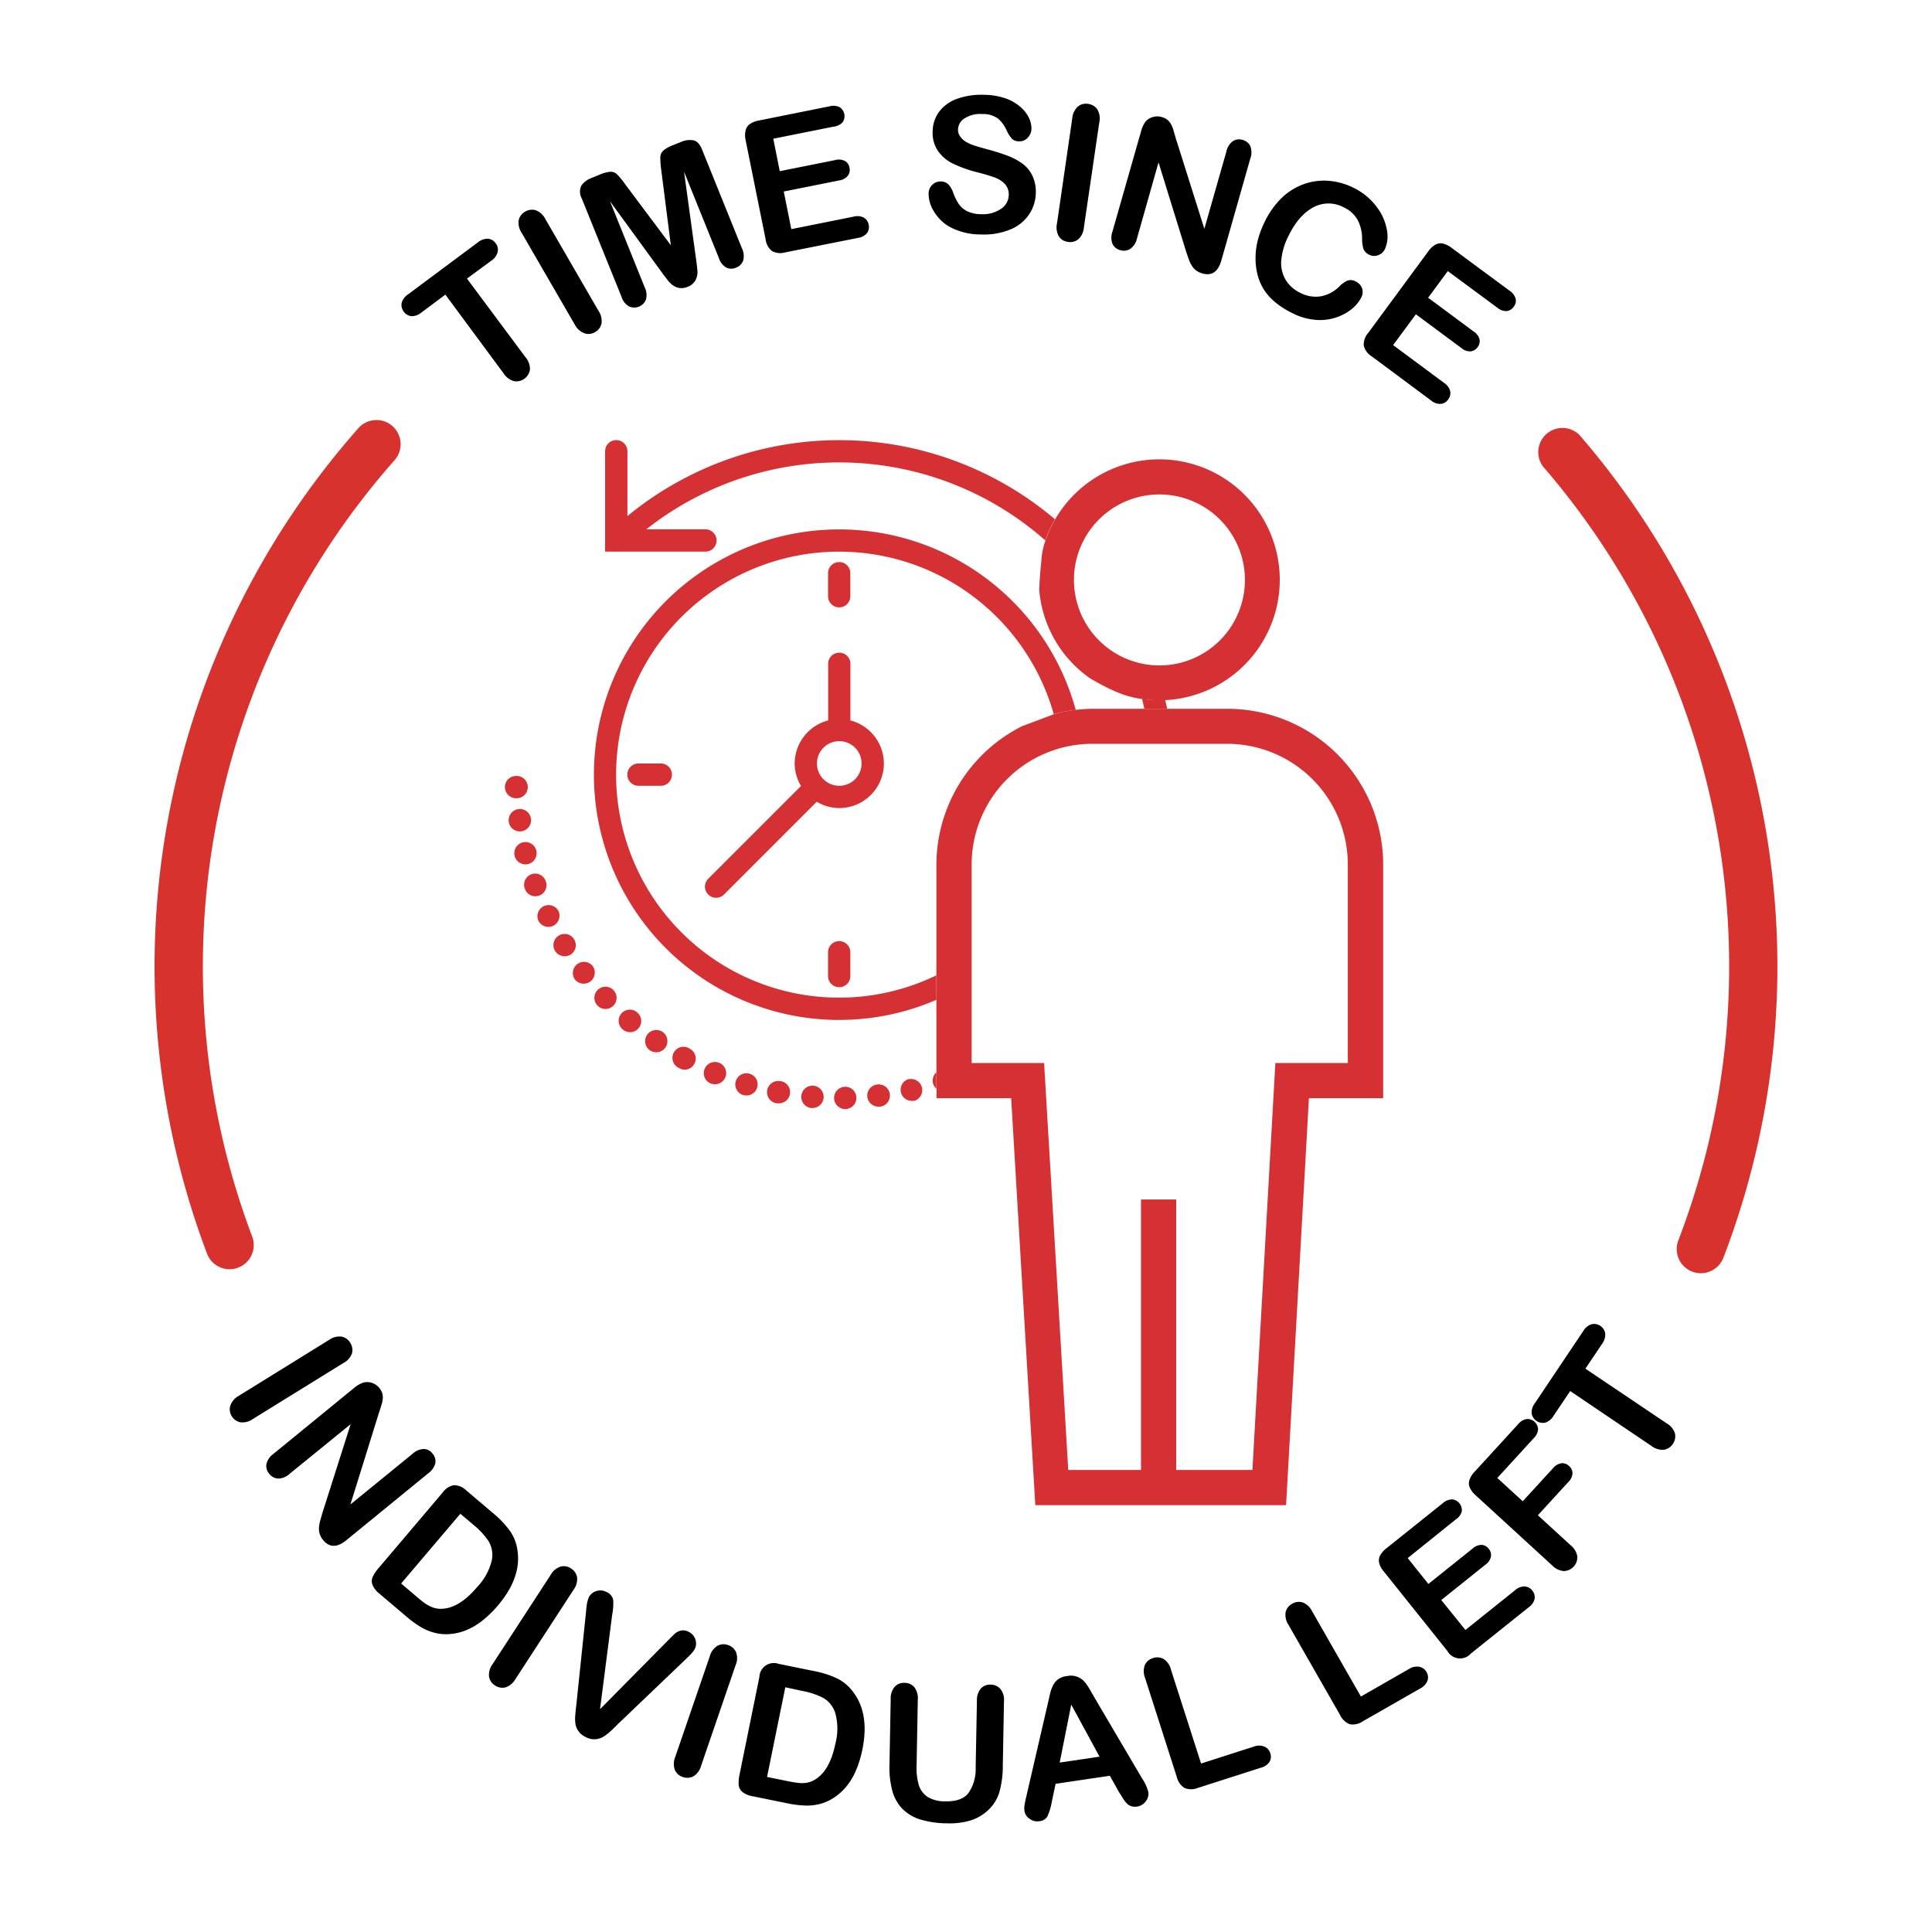 <svg id="Layer_1" data-name="Layer 1" xmlns="http://www.w3.org/2000/svg" viewBox="0 0 400 400"><defs><style>.cls-1{fill:#d7322e;}.cls-2{fill:#d53033;}</style></defs><path class="cls-1" d="M352.15,263.61a5,5,0,0,1-4.67-6.8,158.22,158.22,0,0,0-28-160.21A5,5,0,0,1,327,90.05,168.21,168.21,0,0,1,356.81,260.4,5,5,0,0,1,352.15,263.61Z"/><path class="cls-1" d="M47.54,262.78a5,5,0,0,1-4.68-3.23A168.23,168.23,0,0,1,74.2,88.65a5,5,0,1,1,7.49,6.63A158.22,158.22,0,0,0,52.21,256a5,5,0,0,1-2.9,6.45A5.08,5.08,0,0,1,47.54,262.78Z"/><path d="M101.68,54l-5,3.68,12.11,16.27a3.74,3.74,0,0,1,.93,2.55,2.85,2.85,0,0,1-3.27,2.42,3.7,3.7,0,0,1-2.18-1.61L92.21,61l-4.95,3.69a3.13,3.13,0,0,1-2.1.77,2.36,2.36,0,0,1-2-2.75,3.18,3.18,0,0,1,1.33-1.77L98.9,50.21a3.19,3.19,0,0,1,2.14-.78,2.18,2.18,0,0,1,1.58.93,2.11,2.11,0,0,1,.42,1.79A3.17,3.17,0,0,1,101.68,54Z"/><path d="M119,67.2l-11-19a3.73,3.73,0,0,1-.61-2.61,2.66,2.66,0,0,1,1.32-1.76,2.73,2.73,0,0,1,2.21-.3,3.7,3.7,0,0,1,2,1.84l11,19a3.69,3.69,0,0,1,.61,2.63,2.68,2.68,0,0,1-1.36,1.78A2.61,2.61,0,0,1,121,69,3.75,3.75,0,0,1,119,67.2Z"/><path d="M137.09,56.49l-10.8-14.82,7.21,17.87a3.53,3.53,0,0,1,.23,2.5,2.61,2.61,0,0,1-3.48,1.41,3.43,3.43,0,0,1-1.57-2L120.41,41a2.78,2.78,0,0,1,0-2.64,4.56,4.56,0,0,1,2.15-1.55l1.62-.66a6.72,6.72,0,0,1,2.24-.59,1.87,1.87,0,0,1,1.36.56,15.26,15.26,0,0,1,1.63,2l9.48,12.66-2-15.7a17.75,17.75,0,0,1-.18-2.53,1.93,1.93,0,0,1,.6-1.35,6.63,6.63,0,0,1,2-1.13l1.62-.65a4.5,4.5,0,0,1,2.63-.37c.74.15,1.35.8,1.8,1.93l8.27,20.48a3.58,3.58,0,0,1,.23,2.5,2.43,2.43,0,0,1-1.47,1.45,2.38,2.38,0,0,1-2,0,3.43,3.43,0,0,1-1.56-2l-7.21-17.87,2.5,18.17c.16,1.18.26,2.05.29,2.62A3.56,3.56,0,0,1,144,58a3,3,0,0,1-1.66,1.39,3.13,3.13,0,0,1-1.72.23,3.18,3.18,0,0,1-1.4-.62,6.28,6.28,0,0,1-1.1-1.14C137.8,57.44,137.45,57,137.09,56.49Z"/><path d="M172.59,26.22l-12.49,2.5,1.34,6.72,11.5-2.3a2.77,2.77,0,0,1,2,.19,1.92,1.92,0,0,1,.93,1.37,2,2,0,0,1-.31,1.65,2.74,2.74,0,0,1-1.79,1l-11.5,2.3,1.56,7.79,12.92-2.59a2.92,2.92,0,0,1,2.1.21,2.12,2.12,0,0,1,1,1.48,2.07,2.07,0,0,1-.34,1.71,2.92,2.92,0,0,1-1.85,1l-15.07,3a3.64,3.64,0,0,1-2.77-.28,3.68,3.68,0,0,1-1.31-2.44L154.37,29a4.65,4.65,0,0,1,0-2,2.2,2.2,0,0,1,.89-1.32,4.7,4.7,0,0,1,1.86-.73l14.64-2.94a2.93,2.93,0,0,1,2.09.19,2.23,2.23,0,0,1,.62,3.1A2.91,2.91,0,0,1,172.59,26.22Z"/><path d="M214.45,40A8.2,8.2,0,0,1,213,44.48a8.58,8.58,0,0,1-3.9,3.06,14.25,14.25,0,0,1-6,1,13.46,13.46,0,0,1-6.77-1.73,9.17,9.17,0,0,1-3-3.08A6.82,6.82,0,0,1,192.26,40a2.48,2.48,0,0,1,2.59-2.43,2.17,2.17,0,0,1,1.5.61,4.57,4.57,0,0,1,1,1.73,11.8,11.8,0,0,0,1.1,2.25,4.59,4.59,0,0,0,1.7,1.52,6.39,6.39,0,0,0,2.94.66,6.64,6.64,0,0,0,4.11-1.07,3.51,3.51,0,0,0,1.65-2.88,3.12,3.12,0,0,0-.79-2.28,5.51,5.51,0,0,0-2.16-1.38c-.88-.32-2.07-.68-3.56-1.06a25.67,25.67,0,0,1-5-1.78,8,8,0,0,1-3.15-2.65,6.63,6.63,0,0,1-1.09-4.07,6.92,6.92,0,0,1,1.36-4.06,7.9,7.9,0,0,1,3.71-2.66,15,15,0,0,1,5.62-.82,14,14,0,0,1,4.43.75,9.4,9.4,0,0,1,3.07,1.78,7,7,0,0,1,1.75,2.26,5.14,5.14,0,0,1,.51,2.28,2.68,2.68,0,0,1-.76,1.8,2.26,2.26,0,0,1-1.8.76,2,2,0,0,1-1.46-.52,6.53,6.53,0,0,1-1.06-1.62,7.2,7.2,0,0,0-1.76-2.51,5.32,5.32,0,0,0-3.4-1,5.91,5.91,0,0,0-3.56.87,2.8,2.8,0,0,0-1.4,2.28,2.29,2.29,0,0,0,.42,1.46A3.86,3.86,0,0,0,200,29.37a8.74,8.74,0,0,0,1.6.72c.54.18,1.43.45,2.68.79a43.8,43.8,0,0,1,4.24,1.33,13,13,0,0,1,3.22,1.71,6.56,6.56,0,0,1,2,2.46A7.62,7.62,0,0,1,214.45,40Z"/><path d="M218.84,46.26,222,24.5a3.72,3.72,0,0,1,1.15-2.43,2.59,2.59,0,0,1,2.12-.56,2.7,2.7,0,0,1,1.92,1.14,3.71,3.71,0,0,1,.41,2.67l-3.19,21.76a3.75,3.75,0,0,1-1.15,2.45,2.7,2.7,0,0,1-2.17.55,2.61,2.61,0,0,1-1.87-1.15A3.74,3.74,0,0,1,218.84,46.26Z"/><path d="M243.41,28.56l5.94,18.81,4.56-16a3.61,3.61,0,0,1,1.33-2.14,2.35,2.35,0,0,1,2-.27,2.43,2.43,0,0,1,1.63,1.31,3.67,3.67,0,0,1,0,2.53l-6,21.11q-1,3.54-3.93,2.7a4.08,4.08,0,0,1-1.26-.59,3.43,3.43,0,0,1-.91-1,6.66,6.66,0,0,1-.65-1.34c-.17-.5-.35-1-.52-1.51l-5.74-18.55L235.39,49.4A3.56,3.56,0,0,1,234,51.53a2.47,2.47,0,0,1-2.06.26,2.42,2.42,0,0,1-1.62-1.32,3.64,3.64,0,0,1,0-2.52l5.91-20.71a6.1,6.1,0,0,1,.89-2,3,3,0,0,1,1.53-1,3.21,3.21,0,0,1,1.89,0,3.1,3.1,0,0,1,1.19.6,3.14,3.14,0,0,1,.73.9,6.44,6.44,0,0,1,.51,1.27Z"/><path d="M281.84,61.58A7.6,7.6,0,0,1,280,63.87a10.33,10.33,0,0,1-3.2,1.8,10.55,10.55,0,0,1-4.31.56,12.81,12.81,0,0,1-5-1.44,17.68,17.68,0,0,1-3.41-2.17A11.49,11.49,0,0,1,261.7,60a10.89,10.89,0,0,1-1.38-3.3,13.68,13.68,0,0,1-.37-3.47,14.69,14.69,0,0,1,.5-3.63,19.7,19.7,0,0,1,1.4-3.69,17.53,17.53,0,0,1,3.58-5A12.88,12.88,0,0,1,270,38.1a12.34,12.34,0,0,1,5.12-.66,13.83,13.83,0,0,1,5.13,1.45A13,13,0,0,1,285,42.8a10.87,10.87,0,0,1,2.14,4.8,6.54,6.54,0,0,1-.42,4,2.46,2.46,0,0,1-1.38,1.23,2.19,2.19,0,0,1-1.81-.07,2.3,2.3,0,0,1-1.23-1.19,7.08,7.08,0,0,1-.29-2.13,8.41,8.41,0,0,0-.94-3.93,6.29,6.29,0,0,0-2.84-2.57,6.63,6.63,0,0,0-6.14-.11c-2,1-3.76,2.9-5.21,5.8a14.09,14.09,0,0,0-1.61,5.26,6.9,6.9,0,0,0,.88,4,7.11,7.11,0,0,0,3,2.71,6.87,6.87,0,0,0,4.23.76,7.3,7.3,0,0,0,3.86-2,6,6,0,0,1,1.61-1.21,2,2,0,0,1,1.84.14A2.43,2.43,0,0,1,282,59.69,2.36,2.36,0,0,1,281.84,61.58Z"/><path d="M310,63.7l-10.25-7.57-4.07,5.51,9.43,7a2.74,2.74,0,0,1,1.21,1.62,2,2,0,0,1-.39,1.61,2.06,2.06,0,0,1-1.43.87,2.68,2.68,0,0,1-1.92-.67l-9.44-7-4.71,6.38L299,79.29A2.92,2.92,0,0,1,300.25,81a2.15,2.15,0,0,1-.44,1.73,2.06,2.06,0,0,1-1.5.89,2.87,2.87,0,0,1-2-.69L284,73.78a3.63,3.63,0,0,1-1.65-2.24,3.67,3.67,0,0,1,.92-2.61L295.7,52.05a4.72,4.72,0,0,1,1.47-1.39,2.29,2.29,0,0,1,1.58-.23,4.73,4.73,0,0,1,1.79.89l12,8.87a2.93,2.93,0,0,1,1.26,1.67,2,2,0,0,1-.41,1.66,2.07,2.07,0,0,1-1.47.89A2.92,2.92,0,0,1,310,63.7Z"/><path d="M49.41,289l18.71-11.58a3.71,3.71,0,0,1,2.59-.69A2.63,2.63,0,0,1,72.5,278a2.69,2.69,0,0,1,.37,2.2,3.66,3.66,0,0,1-1.78,2l-18.7,11.57a3.75,3.75,0,0,1-2.62.7A2.68,2.68,0,0,1,48,293.23a2.6,2.6,0,0,1-.33-2.16A3.72,3.72,0,0,1,49.41,289Z"/><path d="M78.41,292.65l-5.86,18.83L85.41,301a3.62,3.62,0,0,1,2.32-1,2.32,2.32,0,0,1,1.81.94,2.39,2.39,0,0,1,.59,2A3.63,3.63,0,0,1,88.7,305l-17,13.89c-1.9,1.55-3.49,1.53-4.77,0a3.72,3.72,0,0,1-.7-1.2,3.38,3.38,0,0,1-.19-1.32,6.61,6.61,0,0,1,.24-1.48c.14-.5.28-1,.43-1.53l5.89-18.5L59.92,305.17a3.51,3.51,0,0,1-2.34.95,2.46,2.46,0,0,1-1.84-1,2.42,2.42,0,0,1-.58-2,3.61,3.61,0,0,1,1.41-2.08l16.68-13.63a6.24,6.24,0,0,1,1.86-1.12,3.08,3.08,0,0,1,1.85,0,3.33,3.33,0,0,1,1.56,1.06,3.24,3.24,0,0,1,.64,1.17,3,3,0,0,1,.08,1.16,6.91,6.91,0,0,1-.31,1.33C78.77,291.58,78.59,292.11,78.41,292.65Z"/><path d="M96.54,308.58l5.62,4.77a19.62,19.62,0,0,1,3.41,3.6,9,9,0,0,1,1.55,3.94c.61,3.78-.74,7.6-4,11.47a22.6,22.6,0,0,1-3.31,3.22,13.7,13.7,0,0,1-3.45,2,11.37,11.37,0,0,1-3.72.76,9.45,9.45,0,0,1-2.91-.36,10.68,10.68,0,0,1-2.74-1.2,22.17,22.17,0,0,1-2.8-2.05l-5.62-4.77a4.49,4.49,0,0,1-1.46-1.86,2.17,2.17,0,0,1,.07-1.66,8.43,8.43,0,0,1,1.24-1.83L91.66,309A3.61,3.61,0,0,1,94,307.49,3.65,3.65,0,0,1,96.54,308.58Zm-1.23,4.83L83.05,327.85l3.26,2.77c.72.61,1.3,1.07,1.73,1.38a7.65,7.65,0,0,0,1.51.78,4.62,4.62,0,0,0,1.69.31q3.72,0,7.51-4.47a12.09,12.09,0,0,0,3.06-5.52,5.57,5.57,0,0,0-.65-4,15.56,15.56,0,0,0-3-3.29Z"/><path d="M102,344.52l12-18.44a3.65,3.65,0,0,1,2.05-1.73,2.59,2.59,0,0,1,2.16.38,2.67,2.67,0,0,1,1.27,1.83,3.7,3.7,0,0,1-.74,2.6l-12,18.44a3.76,3.76,0,0,1-2.07,1.75,2.7,2.7,0,0,1-2.2-.41,2.62,2.62,0,0,1-1.22-1.82A3.74,3.74,0,0,1,102,344.52Z"/><path d="M126.75,334.28l-2.52,19.59,14-14.16c.73-.75,1.25-1.26,1.57-1.54a2.93,2.93,0,0,1,1.2-.58,2.39,2.39,0,0,1,1.6.27,2.51,2.51,0,0,1,1.05.91,2.57,2.57,0,0,1,.45,1.29,2.3,2.3,0,0,1-.21,1.24,3.68,3.68,0,0,1-.5.76,7.85,7.85,0,0,1-.67.74l-.73.71L127.88,357c-.52.52-1,1-1.52,1.47a8.87,8.87,0,0,1-1.48,1.12,3.63,3.63,0,0,1-3.59.06,3.77,3.77,0,0,1-1.54-1.25,3.53,3.53,0,0,1-.63-1.62,8.86,8.86,0,0,1,0-1.87c.06-.66.13-1.36.22-2.09l2-19.18c0-.34.07-.69.1-1a7,7,0,0,1,.18-1.05,4.71,4.71,0,0,1,.3-.9,2.49,2.49,0,0,1,1.48-1.25,2.64,2.64,0,0,1,2.11.14,2.29,2.29,0,0,1,1.45,1.7A11.81,11.81,0,0,1,126.75,334.28Z"/><path d="M139.81,363.73l7.14-20.8a3.7,3.7,0,0,1,1.58-2.18,2.62,2.62,0,0,1,2.18-.16,2.68,2.68,0,0,1,1.68,1.48,3.6,3.6,0,0,1-.09,2.69l-7.14,20.81a3.7,3.7,0,0,1-1.58,2.19,2.68,2.68,0,0,1-2.24.14,2.6,2.6,0,0,1-1.62-1.47A3.73,3.73,0,0,1,139.81,363.73Z"/><path d="M161.34,344.51l7.22,1.47a19.36,19.36,0,0,1,4.73,1.51,9.07,9.07,0,0,1,3.26,2.7q3.52,4.53,2,12a22.9,22.9,0,0,1-1.35,4.41,13.48,13.48,0,0,1-2.07,3.4,11.57,11.57,0,0,1-2.89,2.45,9.72,9.72,0,0,1-2.73,1.1,10.82,10.82,0,0,1-3,.26,22.08,22.08,0,0,1-3.43-.44l-7.23-1.47a4.68,4.68,0,0,1-2.18-.92,2.21,2.21,0,0,1-.74-1.49,8.55,8.55,0,0,1,.21-2.21l4.08-20.06a3,3,0,0,1,4.09-2.7Zm1.25,4.82-3.78,18.57,4.2.85c.92.19,1.65.31,2.18.37a7,7,0,0,0,1.7,0,4.62,4.62,0,0,0,1.63-.55q3.25-1.78,4.43-7.53a12.16,12.16,0,0,0,0-6.31,5.54,5.54,0,0,0-2.49-3.18,15.08,15.08,0,0,0-4.22-1.43Z"/><path d="M184.16,365.21l.25-13.42a3.69,3.69,0,0,1,.82-2.55,2.54,2.54,0,0,1,2-.82,2.63,2.63,0,0,1,2.07.89,3.76,3.76,0,0,1,.72,2.59l-.25,13.72a12.57,12.57,0,0,0,.45,3.93,4.59,4.59,0,0,0,1.81,2.47,6.88,6.88,0,0,0,3.72.93q3.32.06,4.72-1.67A8.66,8.66,0,0,0,202,366l.26-13.84a3.76,3.76,0,0,1,.81-2.57,2.64,2.64,0,0,1,2.05-.81,2.74,2.74,0,0,1,2,.89,3.6,3.6,0,0,1,.74,2.59l-.24,13.43a19.92,19.92,0,0,1-.74,5.45,8.42,8.42,0,0,1-2.48,3.8,9.28,9.28,0,0,1-3.58,2,15.17,15.17,0,0,1-4.73.56,19.56,19.56,0,0,1-5.53-.79,9,9,0,0,1-3.75-2.23,8.59,8.59,0,0,1-2.08-3.77A18.87,18.87,0,0,1,184.16,365.21Z"/><path d="M231.61,370.92l-1.83-3.27-11.23,1.67-.79,3.74a12.5,12.5,0,0,1-.9,3,2.1,2.1,0,0,1-1.68,1,2.63,2.63,0,0,1-2-.49,2.35,2.35,0,0,1-1.07-1.63,4,4,0,0,1,0-1.2c.07-.42.19-1,.37-1.77l4.4-19c.12-.54.27-1.2.45-2a8.89,8.89,0,0,1,.64-1.93,3.72,3.72,0,0,1,1.08-1.35A3.91,3.91,0,0,1,221,347a3.72,3.72,0,0,1,3.45,1.1,8.26,8.26,0,0,1,1,1.38c.3.5.68,1.17,1.16,2l9.86,16.75a9,9,0,0,1,1.29,2.83,2.51,2.51,0,0,1-.54,1.88,2.66,2.66,0,0,1-1.81,1.09,2.63,2.63,0,0,1-1.17-.07,2.31,2.31,0,0,1-.88-.52,5.89,5.89,0,0,1-.88-1.14Zm-12.21-6,8.25-1.22-5.86-10.78Z"/><path d="M242.46,345.77l6.21,19.35,10.91-3.5a3,3,0,0,1,2.21,0A2.15,2.15,0,0,1,263,363a2.12,2.12,0,0,1-.18,1.81A3.08,3.08,0,0,1,261,366l-13,4.17a3.64,3.64,0,0,1-2.78,0,3.73,3.73,0,0,1-1.58-2.28l-6.56-20.47a3.76,3.76,0,0,1-.06-2.68,2.65,2.65,0,0,1,1.67-1.44,2.69,2.69,0,0,1,2.23.18A3.64,3.64,0,0,1,242.46,345.77Z"/><path d="M271.67,333.62l10.09,17.63,9.95-5.7a3,3,0,0,1,2.16-.46,2.17,2.17,0,0,1,1.47,1.09,2.09,2.09,0,0,1,.2,1.8,3.14,3.14,0,0,1-1.52,1.61l-11.85,6.78a3.61,3.61,0,0,1-2.71.61,3.67,3.67,0,0,1-2-1.89l-10.68-18.66a3.73,3.73,0,0,1-.61-2.61,2.63,2.63,0,0,1,1.33-1.76,2.71,2.71,0,0,1,2.22-.29A3.71,3.71,0,0,1,271.67,333.62Z"/><path d="M301.39,314.59l-9.94,8,4.28,5.35,9.16-7.33a2.83,2.83,0,0,1,1.87-.76,2,2,0,0,1,1.46.8,2.07,2.07,0,0,1,.47,1.61,2.68,2.68,0,0,1-1.14,1.68l-9.15,7.33,5,6.2,10.29-8.24a2.89,2.89,0,0,1,2-.77,2.14,2.14,0,0,1,1.56.86,2.12,2.12,0,0,1,.48,1.68,2.87,2.87,0,0,1-1.19,1.74l-12,9.6a3,3,0,0,1-4.88-.53l-13.11-16.39a4.62,4.62,0,0,1-1-1.78,2.27,2.27,0,0,1,.18-1.58,4.85,4.85,0,0,1,1.32-1.51l11.66-9.33a3,3,0,0,1,1.94-.79,2.24,2.24,0,0,1,2,2.47A2.87,2.87,0,0,1,301.39,314.59Z"/><path d="M317.55,297.75,310,306l5.27,4.82,6.29-6.87a2.8,2.8,0,0,1,1.73-1,2,2,0,0,1,1.58.58,2,2,0,0,1,.7,1.52,2.79,2.79,0,0,1-.88,1.8l-6.29,6.87,6.78,6.21a3.72,3.72,0,0,1,1.39,2.34,2.87,2.87,0,0,1-2.76,3,3.75,3.75,0,0,1-2.45-1.17l-15.84-14.51a4.83,4.83,0,0,1-1.22-1.61,2.18,2.18,0,0,1-.06-1.59,4.68,4.68,0,0,1,1.07-1.69l9-9.83a2.88,2.88,0,0,1,1.8-1.08,2.22,2.22,0,0,1,2.33,2.14A2.87,2.87,0,0,1,317.55,297.75Z"/><path d="M331.68,278.25l-3.44,5.12,16.83,11.32a3.72,3.72,0,0,1,1.72,2.1,2.86,2.86,0,0,1-2.28,3.37,3.77,3.77,0,0,1-2.59-.79L325.09,288l-3.44,5.12a3.14,3.14,0,0,1-1.73,1.43,2.37,2.37,0,0,1-2.81-1.92,3.19,3.19,0,0,1,.67-2.11l10-14.92a3.14,3.14,0,0,1,1.76-1.44,2.35,2.35,0,0,1,2.8,1.89A3.23,3.23,0,0,1,331.68,278.25Z"/><path class="cls-2" d="M279.05,179v41.08h-15l-4.75,84.26H243.52v-56h-7.29v56H221.17l-5-84.26h-15V179A25,25,0,0,1,226,154h28.21A25,25,0,0,1,279.05,179Zm-39-76.63a17.7,17.7,0,1,1-17.7,17.69A17.69,17.69,0,0,1,240,102.37Zm-5.53,42a24.94,24.94,0,1,0-18.27-31.87,16,16,0,0,0-.67,3.94c-.33,2.71-.42,5.7-.42,5.7a24.81,24.81,0,0,0,10.51,18.29S231,143.69,234.49,144.34Zm-40.62,82v1h15.45l5,84.26h51.92L271,227.37h15.37V179a32.26,32.26,0,0,0-32.09-32.25H226a32.4,32.4,0,0,0-7.47,1l-6.92,2.6A32.17,32.17,0,0,0,193.87,179v39.38"/><path class="cls-2" d="M183,158.07a9.24,9.24,0,0,0-6.93-8.91V137.29a2.31,2.31,0,0,0-4.61,0v11.87a9.24,9.24,0,0,0-6.93,8.91,9.12,9.12,0,0,0,1.31,4.66l-19.1,19.1a2.31,2.31,0,1,0,3.26,3.26l19.1-19.1a9.09,9.09,0,0,0,4.67,1.31A9.24,9.24,0,0,0,183,158.07Zm-9.23,4.62a4.62,4.62,0,1,1,4.61-4.62A4.62,4.62,0,0,1,173.75,162.69Z"/><path class="cls-2" d="M173.75,211.16A50.4,50.4,0,0,0,193.87,207v-5.07a46.17,46.17,0,1,1,24.3-54.06l.39-.15a32.65,32.65,0,0,1,4.16-.74,50.78,50.78,0,1,0-49,64.19Z"/><path class="cls-2" d="M127.77,114.21h18.28a2.31,2.31,0,0,0,0-4.62H133.81a64.48,64.48,0,0,1,82.61,2.3,24.85,24.85,0,0,1,2-4.38,69.06,69.06,0,0,0-88.52-.66V93.43a2.31,2.31,0,0,0-4.62,0v20.78h2.06A2.16,2.16,0,0,0,127.77,114.21Z"/><path class="cls-2" d="M241.24,144.93a25.76,25.76,0,0,1-4.79-.23c.17.68.33,1.36.47,2.05h4.73C241.52,146.14,241.38,145.53,241.24,144.93Z"/><path class="cls-2" d="M171.44,197.31v4.62a2.31,2.31,0,1,0,4.61,0v-4.62a2.31,2.31,0,1,0-4.61,0Z"/><path class="cls-2" d="M161.7,223.88a2.32,2.32,0,1,0-.86,4.55,2,2,0,0,0,.42,0,2.31,2.31,0,0,0,.44-4.58Z"/><path class="cls-2" d="M168.32,224.78a2.32,2.32,0,0,0-.39,4.62v0a.45.45,0,0,0,.18,0,2.31,2.31,0,0,0,.21-4.62Z"/><path class="cls-2" d="M155.21,222.31a2.3,2.3,0,1,0-1.34,4.41,2.29,2.29,0,0,0,.67.09,2.32,2.32,0,0,0,2.22-1.64A2.29,2.29,0,0,0,155.21,222.31Z"/><path class="cls-2" d="M148.91,220.05a2.31,2.31,0,0,0-1.78,4.27,2.38,2.38,0,0,0,.9.16,2.3,2.3,0,0,0,.88-4.43Z"/><path class="cls-2" d="M142.88,217.17a2.3,2.3,0,1,0-2.19,4,2.15,2.15,0,0,0,1.08.3,2.3,2.3,0,0,0,2-1.23A2.27,2.27,0,0,0,142.88,217.17Z"/><path class="cls-2" d="M181.66,224.53a2.3,2.3,0,0,0,.28,4.59,1.37,1.37,0,0,0,.28,0v0a2.31,2.31,0,0,0-.56-4.59Z"/><path class="cls-2" d="M175,225a2.31,2.31,0,0,0,0,4.62h0A2.31,2.31,0,1,0,175,225Z"/><path class="cls-2" d="M188.24,223.38a2.3,2.3,0,0,0,.51,4.54,2.37,2.37,0,0,0,.53,0,2.31,2.31,0,0,0-1-4.5Z"/><path class="cls-2" d="M193.87,222a2.34,2.34,0,0,0-.64,2.48,2.28,2.28,0,0,0,.64.93Z"/><path class="cls-2" d="M137.2,213.66a2.31,2.31,0,0,0-2.63,3.81,2.39,2.39,0,0,0,1.32.39,2.31,2.31,0,0,0,1.31-4.2Z"/><path class="cls-2" d="M106.85,165.27h.09a2.31,2.31,0,1,0-.19-4.61,2.29,2.29,0,0,0-2.21,2.4A2.32,2.32,0,0,0,106.85,165.27Z"/><path class="cls-2" d="M109.36,178.89a2.31,2.31,0,1,0-1.13-4.48,2.31,2.31,0,0,0,.58,4.55A2.08,2.08,0,0,0,109.36,178.89Z"/><path class="cls-2" d="M107.79,172.13a2.32,2.32,0,1,0-.32,0A1.67,1.67,0,0,0,107.79,172.13Z"/><path class="cls-2" d="M113,182.47a2.3,2.3,0,1,0-4.32,1.57,2.27,2.27,0,0,0,2.15,1.52,2.6,2.6,0,0,0,.81-.14A2.28,2.28,0,0,0,113,182.47Z"/><path class="cls-2" d="M132.19,158.07a2.31,2.31,0,0,0,0,4.62h4.62a2.31,2.31,0,0,0,0-4.62Z"/><path class="cls-2" d="M173.75,125.75a2.3,2.3,0,0,0,2.3-2.31v-4.61a2.31,2.31,0,1,0-4.61,0v4.61A2.3,2.3,0,0,0,173.75,125.75Z"/><path class="cls-2" d="M123.77,204.93a2.3,2.3,0,0,0-.07,3.26,2.3,2.3,0,0,0,3.25.07,2.3,2.3,0,0,0-3.18-3.33Z"/><path class="cls-2" d="M122.66,199.94a2.31,2.31,0,0,0-3.65,2.82,2.31,2.31,0,0,0,1.83.9,2.41,2.41,0,0,0,1.43-.48A2.33,2.33,0,0,0,122.66,199.94Z"/><path class="cls-2" d="M128.64,209.85a2.3,2.3,0,0,0,.25,3.25,2.31,2.31,0,1,0,3-3.51A2.3,2.3,0,0,0,128.64,209.85Z"/><path class="cls-2" d="M118.85,194.45a2.31,2.31,0,1,0-3.92,2.45,2.34,2.34,0,0,0,2,1.08,2.4,2.4,0,0,0,1.22-.34A2.32,2.32,0,0,0,118.85,194.45Z"/><path class="cls-2" d="M115.62,188.61a2.31,2.31,0,0,0-4.16,2,2.33,2.33,0,0,0,2.08,1.29,2.11,2.11,0,0,0,1-.23A2.31,2.31,0,0,0,115.62,188.61Z"/></svg>